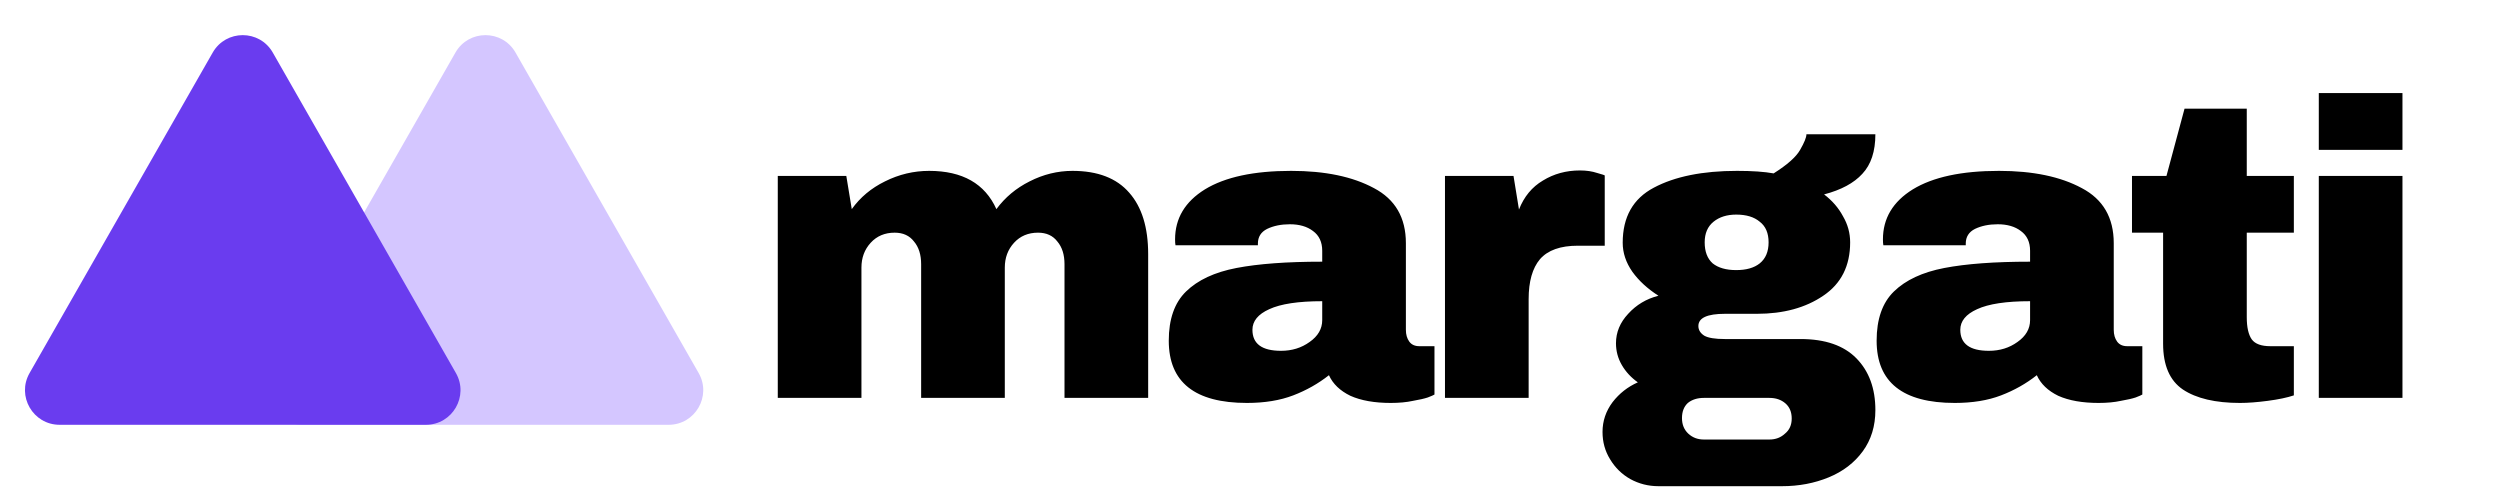 <svg width="333" height="65" viewBox="0 0 333 65" fill="none" xmlns="http://www.w3.org/2000/svg">
<path d="M60.666 7.002C62.435 3.906 66.899 3.906 68.668 7.002L93.061 49.689C94.816 52.761 92.598 56.583 89.06 56.583H40.274C36.736 56.583 34.518 52.761 36.273 49.689L60.666 7.002Z" fill="#D4C6FF"/>
<path d="M28.333 7.002C30.102 3.906 34.565 3.906 36.334 7.002L60.727 49.689C62.483 52.761 60.264 56.583 56.726 56.583H7.941C4.402 56.583 2.184 52.761 3.94 49.689L28.333 7.002Z" fill="#6A3CEF"/>
<path d="M142.856 22.76C146.216 22.76 148.736 23.731 150.416 25.672C152.096 27.576 152.936 30.301 152.936 33.848V53H141.792V35.192C141.792 33.923 141.474 32.915 140.84 32.168C140.242 31.384 139.384 30.992 138.264 30.992C136.957 30.992 135.893 31.44 135.072 32.336C134.25 33.232 133.84 34.333 133.84 35.64V53H122.696V35.192C122.696 33.923 122.378 32.915 121.744 32.168C121.146 31.384 120.288 30.992 119.168 30.992C117.861 30.992 116.797 31.44 115.976 32.336C115.154 33.232 114.744 34.333 114.744 35.64V53H103.6V23.432H112.728L113.456 27.856C114.576 26.288 116.05 25.056 117.88 24.16C119.746 23.227 121.706 22.76 123.76 22.76C128.202 22.76 131.189 24.459 132.72 27.856C133.877 26.288 135.352 25.056 137.144 24.16C138.973 23.227 140.877 22.76 142.856 22.76ZM171.976 22.76C176.493 22.76 180.17 23.525 183.008 25.056C185.845 26.549 187.264 28.995 187.264 32.392V43.928C187.264 44.563 187.413 45.085 187.712 45.496C188.01 45.907 188.458 46.112 189.056 46.112H191.072V52.552C190.96 52.627 190.661 52.757 190.176 52.944C189.728 53.093 189.074 53.243 188.216 53.392C187.357 53.579 186.368 53.672 185.248 53.672C183.082 53.672 181.29 53.355 179.872 52.72C178.49 52.048 177.538 51.133 177.016 49.976C175.597 51.096 174.01 51.992 172.256 52.664C170.501 53.336 168.448 53.672 166.096 53.672C159.152 53.672 155.68 50.909 155.68 45.384C155.68 42.509 156.445 40.325 157.976 38.832C159.544 37.301 161.784 36.256 164.696 35.696C167.608 35.136 171.416 34.856 176.12 34.856V33.4C176.12 32.243 175.709 31.365 174.888 30.768C174.104 30.171 173.077 29.872 171.808 29.872C170.65 29.872 169.642 30.077 168.784 30.488C167.962 30.899 167.552 31.552 167.552 32.448V32.672H156.576C156.538 32.485 156.52 32.224 156.52 31.888C156.52 29.088 157.845 26.867 160.496 25.224C163.184 23.581 167.01 22.76 171.976 22.76ZM176.12 40.12C172.946 40.12 170.594 40.475 169.064 41.184C167.57 41.856 166.824 42.771 166.824 43.928C166.824 45.795 168.093 46.728 170.632 46.728C172.088 46.728 173.357 46.336 174.44 45.552C175.56 44.768 176.12 43.797 176.12 42.64V40.12ZM210.447 22.704C211.306 22.704 212.071 22.816 212.743 23.04C213.415 23.227 213.751 23.339 213.751 23.376V32.728H210.167C207.852 32.728 206.172 33.325 205.127 34.52C204.119 35.715 203.615 37.488 203.615 39.84V53H192.471V23.432H201.599L202.327 27.912C202.999 26.195 204.063 24.907 205.519 24.048C206.975 23.152 208.618 22.704 210.447 22.704ZM249.8 17.888C249.8 20.165 249.221 21.92 248.064 23.152C246.944 24.384 245.245 25.299 242.968 25.896C244.05 26.717 244.89 27.688 245.488 28.808C246.122 29.891 246.44 31.048 246.44 32.28C246.44 35.416 245.245 37.787 242.856 39.392C240.504 40.997 237.554 41.8 234.008 41.8H229.752C227.4 41.8 226.224 42.341 226.224 43.424C226.224 43.947 226.485 44.376 227.008 44.712C227.53 45.011 228.445 45.16 229.752 45.16H239.832C243.117 45.16 245.6 46.019 247.28 47.736C248.96 49.453 249.8 51.749 249.8 54.624C249.8 56.752 249.24 58.581 248.12 60.112C247 61.643 245.488 62.8 243.584 63.584C241.68 64.368 239.608 64.76 237.368 64.76H220.904C219.56 64.76 218.309 64.443 217.152 63.808C216.032 63.173 215.136 62.296 214.464 61.176C213.792 60.093 213.456 58.88 213.456 57.536C213.456 56.08 213.904 54.755 214.8 53.56C215.696 52.403 216.816 51.525 218.16 50.928C217.264 50.293 216.554 49.528 216.032 48.632C215.509 47.736 215.248 46.765 215.248 45.72C215.248 44.264 215.789 42.957 216.872 41.8C217.954 40.605 219.298 39.803 220.904 39.392C219.448 38.459 218.29 37.395 217.432 36.2C216.573 34.968 216.144 33.68 216.144 32.336C216.144 28.901 217.525 26.456 220.288 25C223.088 23.507 226.784 22.76 231.376 22.76C233.392 22.76 235.016 22.872 236.248 23.096C238.077 21.939 239.253 20.893 239.776 19.96C240.336 18.989 240.616 18.299 240.616 17.888H249.8ZM231.264 28.584C230.032 28.584 229.024 28.901 228.24 29.536C227.456 30.171 227.064 31.085 227.064 32.28C227.064 33.512 227.418 34.445 228.128 35.08C228.874 35.677 229.92 35.976 231.264 35.976C232.608 35.976 233.653 35.677 234.4 35.08C235.184 34.445 235.576 33.512 235.576 32.28C235.576 31.048 235.184 30.133 234.4 29.536C233.653 28.901 232.608 28.584 231.264 28.584ZM226.952 53C226.093 53 225.384 53.224 224.824 53.672C224.301 54.157 224.04 54.829 224.04 55.688C224.04 56.547 224.32 57.237 224.88 57.76C225.44 58.283 226.13 58.544 226.952 58.544H235.688C236.509 58.544 237.2 58.283 237.76 57.76C238.357 57.275 238.656 56.603 238.656 55.744C238.656 54.885 238.376 54.213 237.816 53.728C237.256 53.243 236.546 53 235.688 53H226.952ZM266.263 22.76C270.781 22.76 274.458 23.525 277.295 25.056C280.133 26.549 281.551 28.995 281.551 32.392V43.928C281.551 44.563 281.701 45.085 281.999 45.496C282.298 45.907 282.746 46.112 283.343 46.112H285.359V52.552C285.247 52.627 284.949 52.757 284.463 52.944C284.015 53.093 283.362 53.243 282.503 53.392C281.645 53.579 280.655 53.672 279.535 53.672C277.37 53.672 275.578 53.355 274.159 52.72C272.778 52.048 271.826 51.133 271.303 49.976C269.885 51.096 268.298 51.992 266.543 52.664C264.789 53.336 262.735 53.672 260.383 53.672C253.439 53.672 249.967 50.909 249.967 45.384C249.967 42.509 250.733 40.325 252.263 38.832C253.831 37.301 256.071 36.256 258.983 35.696C261.895 35.136 265.703 34.856 270.407 34.856V33.4C270.407 32.243 269.997 31.365 269.175 30.768C268.391 30.171 267.365 29.872 266.095 29.872C264.938 29.872 263.93 30.077 263.071 30.488C262.25 30.899 261.839 31.552 261.839 32.448V32.672H250.863C250.826 32.485 250.807 32.224 250.807 31.888C250.807 29.088 252.133 26.867 254.783 25.224C257.471 23.581 261.298 22.76 266.263 22.76ZM270.407 40.12C267.234 40.12 264.882 40.475 263.351 41.184C261.858 41.856 261.111 42.771 261.111 43.928C261.111 45.795 262.381 46.728 264.919 46.728C266.375 46.728 267.645 46.336 268.727 45.552C269.847 44.768 270.407 43.797 270.407 42.64V40.12ZM305.541 23.432V30.992H299.269V42.248C299.269 43.592 299.493 44.581 299.941 45.216C300.389 45.813 301.211 46.112 302.405 46.112H305.541V52.664C304.645 52.963 303.488 53.205 302.069 53.392C300.651 53.579 299.419 53.672 298.373 53.672C295.088 53.672 292.549 53.075 290.757 51.88C289.003 50.685 288.125 48.651 288.125 45.776V30.992H283.981V23.432H288.573L290.981 14.472H299.269V23.432H305.541ZM308.864 19.96V12.4H320.008V19.96H308.864ZM308.864 53V23.432H320.008V53H308.864Z" fill="black"/>
</svg>
